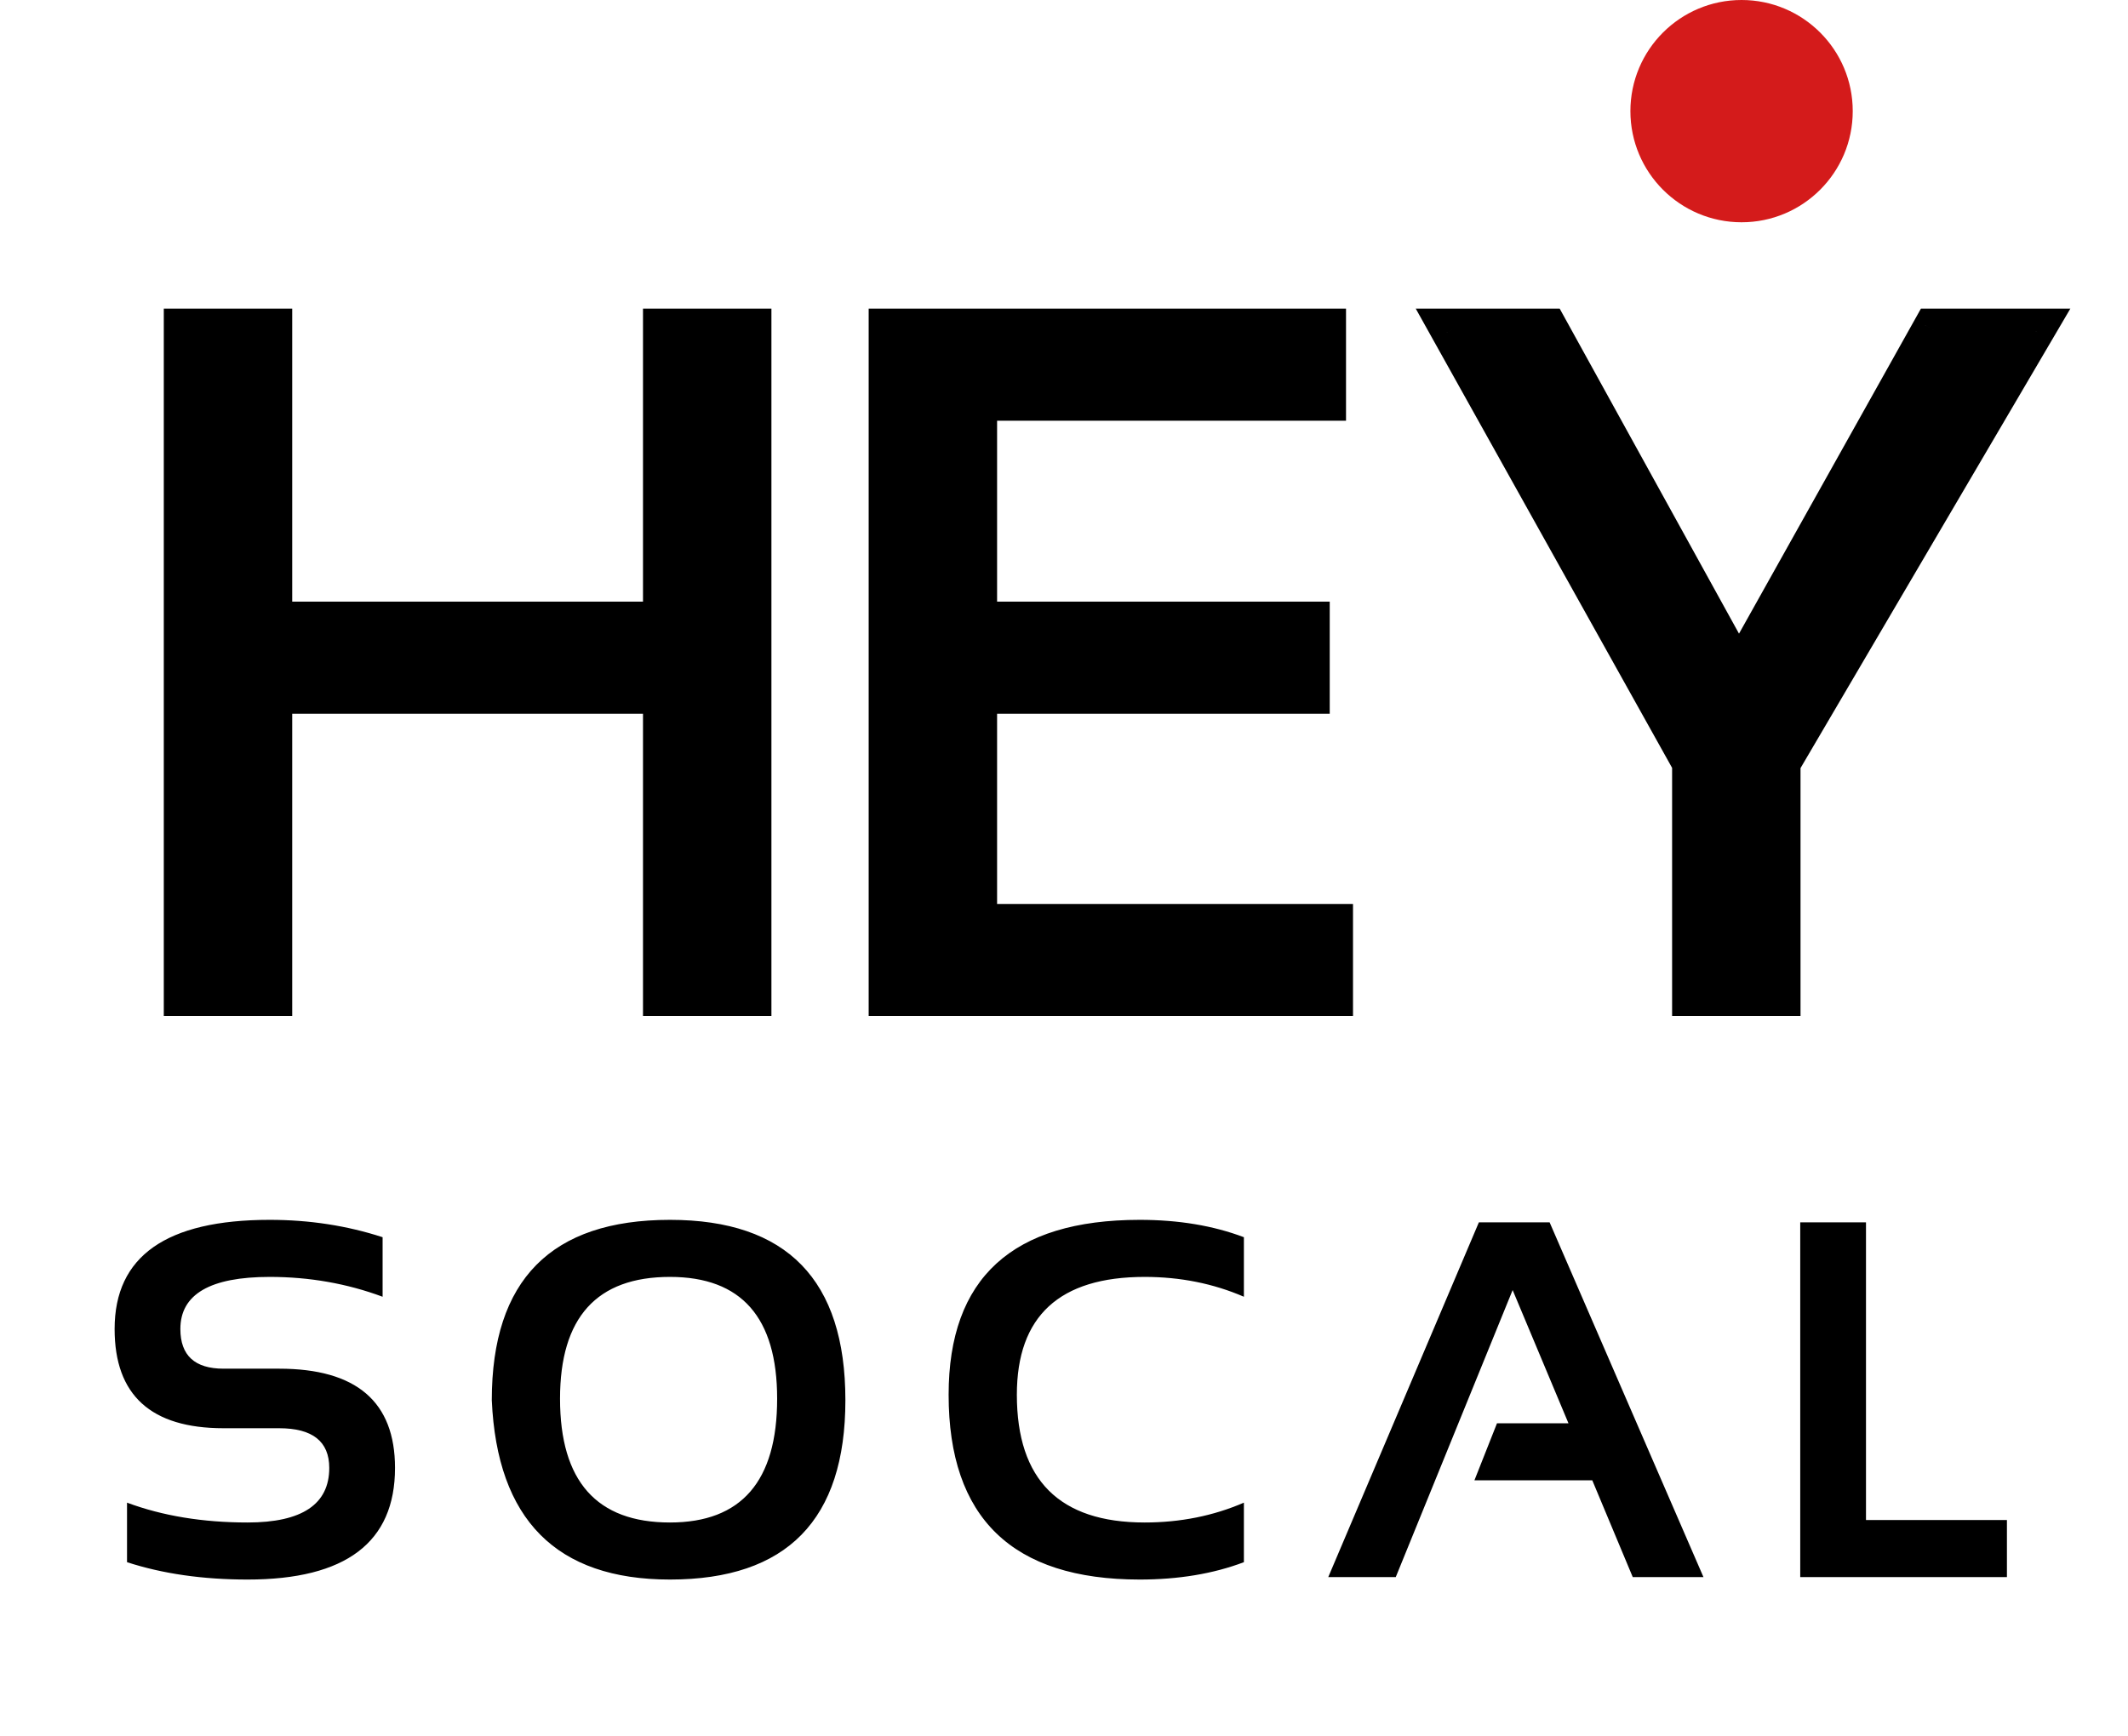 <svg class="logo" width="201" height="164" viewBox="0 0 201 164" fill="none" xmlns="http://www.w3.org/2000/svg">
	<path d="M17.471 94V31.158H25.601V58.844H62.734V31.158H70.864V94H62.734V65.436H25.601V94H17.471ZM125.138 31.158V37.75H92.18V58.844H123.6V65.436H92.18V87.408H125.798V94H84.05V31.158H125.138ZM137.13 31.158H146.139L164.245 63.985L182.614 31.158H192.062L168.068 72.027V94H159.938V72.027L137.13 31.158Z" fill="black"/>
	<path d="M17.471 94H15.471V96H17.471V94ZM17.471 31.158V29.158H15.471V31.158H17.471ZM25.601 31.158H27.601V29.158H25.601V31.158ZM25.601 58.844H23.601V60.844H25.601V58.844ZM62.734 58.844V60.844H64.734V58.844H62.734ZM62.734 31.158V29.158H60.734V31.158H62.734ZM70.864 31.158H72.864V29.158H70.864V31.158ZM70.864 94V96H72.864V94H70.864ZM62.734 94H60.734V96H62.734V94ZM62.734 65.436H64.734V63.435H62.734V65.436ZM25.601 65.436V63.435H23.601V65.436H25.601ZM25.601 94V96H27.601V94H25.601ZM19.471 94V31.158H15.471V94H19.471ZM17.471 33.158H25.601V29.158H17.471V33.158ZM23.601 31.158V58.844H27.601V31.158H23.601ZM25.601 60.844H62.734V56.844H25.601V60.844ZM64.734 58.844V31.158H60.734V58.844H64.734ZM62.734 33.158H70.864V29.158H62.734V33.158ZM68.864 31.158V94H72.864V31.158H68.864ZM70.864 92H62.734V96H70.864V92ZM64.734 94V65.436H60.734V94H64.734ZM62.734 63.435H25.601V67.436H62.734V63.435ZM23.601 65.436V94H27.601V65.436H23.601ZM25.601 92H17.471V96H25.601V92ZM125.138 31.158H127.138V29.158H125.138V31.158ZM125.138 37.75V39.75H127.138V37.75H125.138ZM92.18 37.75V35.75H90.18V37.75H92.18ZM92.18 58.844H90.18V60.844H92.18V58.844ZM123.6 58.844H125.6V56.844H123.6V58.844ZM123.6 65.436V67.436H125.6V65.436H123.6ZM92.18 65.436V63.435H90.18V65.436H92.18ZM92.18 87.408H90.18V89.408H92.18V87.408ZM125.798 87.408H127.798V85.408H125.798V87.408ZM125.798 94V96H127.798V94H125.798ZM84.05 94H82.05V96H84.05V94ZM84.05 31.158V29.158H82.05V31.158H84.05ZM123.138 31.158V37.75H127.138V31.158H123.138ZM125.138 35.75H92.18V39.75H125.138V35.75ZM90.18 37.75V58.844H94.18V37.75H90.18ZM92.18 60.844H123.6V56.844H92.18V60.844ZM121.6 58.844V65.436H125.6V58.844H121.6ZM123.6 63.435H92.18V67.436H123.6V63.435ZM90.18 65.436V87.408H94.18V65.436H90.18ZM92.18 89.408H125.798V85.408H92.18V89.408ZM123.798 87.408V94H127.798V87.408H123.798ZM125.798 92H84.05V96H125.798V92ZM86.05 94V31.158H82.05V94H86.05ZM84.05 33.158H125.138V29.158H84.05V33.158ZM137.13 31.158V29.158H133.724L135.384 32.133L137.13 31.158ZM146.139 31.158L147.89 30.192L147.32 29.158H146.139V31.158ZM164.245 63.985L162.493 64.951L164.232 68.104L165.99 64.962L164.245 63.985ZM182.614 31.158V29.158H181.441L180.868 30.182L182.614 31.158ZM192.062 31.158L193.787 32.171L195.555 29.158H192.062V31.158ZM168.068 72.027L166.343 71.015L166.068 71.484V72.027H168.068ZM168.068 94V96H170.068V94H168.068ZM159.938 94H157.938V96H159.938V94ZM159.938 72.027H161.938V71.507L161.684 71.053L159.938 72.027ZM137.13 33.158H146.139V29.158H137.13V33.158ZM144.388 32.124L162.493 64.951L165.996 63.019L147.89 30.192L144.388 32.124ZM165.99 64.962L184.359 32.135L180.868 30.182L162.499 63.009L165.99 64.962ZM182.614 33.158H192.062V29.158H182.614V33.158ZM190.337 30.146L166.343 71.015L169.792 73.04L193.787 32.171L190.337 30.146ZM166.068 72.027V94H170.068V72.027H166.068ZM168.068 92H159.938V96H168.068V92ZM161.938 94V72.027H157.938V94H161.938ZM161.684 71.053L138.877 30.184L135.384 32.133L158.191 73.002L161.684 71.053Z" fill="black"/>
	<path d="M11.998 147.594V141.969C15.357 143.219 19.154 143.844 23.389 143.844C28.529 143.844 31.1 142.125 31.1 138.688C31.1 136.188 29.522 134.938 26.365 134.938H21.115C14.256 134.938 10.826 131.812 10.826 125.562C10.826 118.688 15.709 115.25 25.475 115.25C29.225 115.25 32.779 115.797 36.139 116.891V122.516C32.779 121.266 29.225 120.641 25.475 120.641C19.85 120.641 17.037 122.281 17.037 125.562C17.037 128.062 18.397 129.312 21.115 129.312H26.365C33.662 129.312 37.311 132.438 37.311 138.688C37.311 145.719 32.67 149.234 23.389 149.234C19.154 149.234 15.357 148.688 11.998 147.594ZM52.898 132.148C52.898 139.945 56.358 143.844 63.28 143.844C70.03 143.844 73.405 139.945 73.405 132.148C73.405 124.477 70.03 120.641 63.28 120.641C56.358 120.641 52.898 124.477 52.898 132.148ZM46.452 132.289C46.452 120.93 52.062 115.25 63.28 115.25C74.327 115.25 79.851 120.93 79.851 132.289C79.851 143.586 74.327 149.234 63.28 149.234C52.562 149.234 46.952 143.586 46.452 132.289ZM117.492 147.594C114.602 148.688 111.32 149.234 107.648 149.234C95.617 149.234 89.602 143.414 89.602 131.773C89.602 120.758 95.617 115.25 107.648 115.25C111.32 115.25 114.602 115.797 117.492 116.891V122.516C114.602 121.266 111.477 120.641 108.117 120.641C100.07 120.641 96.047 124.352 96.047 131.773C96.047 139.82 100.07 143.844 108.117 143.844C111.477 143.844 114.602 143.219 117.492 141.969V147.594ZM131.837 149H125.462L139.688 115.484H146.368L160.899 149H154.22L150.399 139.859H139.267L141.399 134.469H148.149L142.876 121.883L131.837 149ZM176.252 115.484V143.609H189.564V149H170.041V115.484H176.252Z" fill="black"/>
	<circle cx="164.5" cy="10.5" r="10.5" fill="#d41b1b"/>
</svg>
